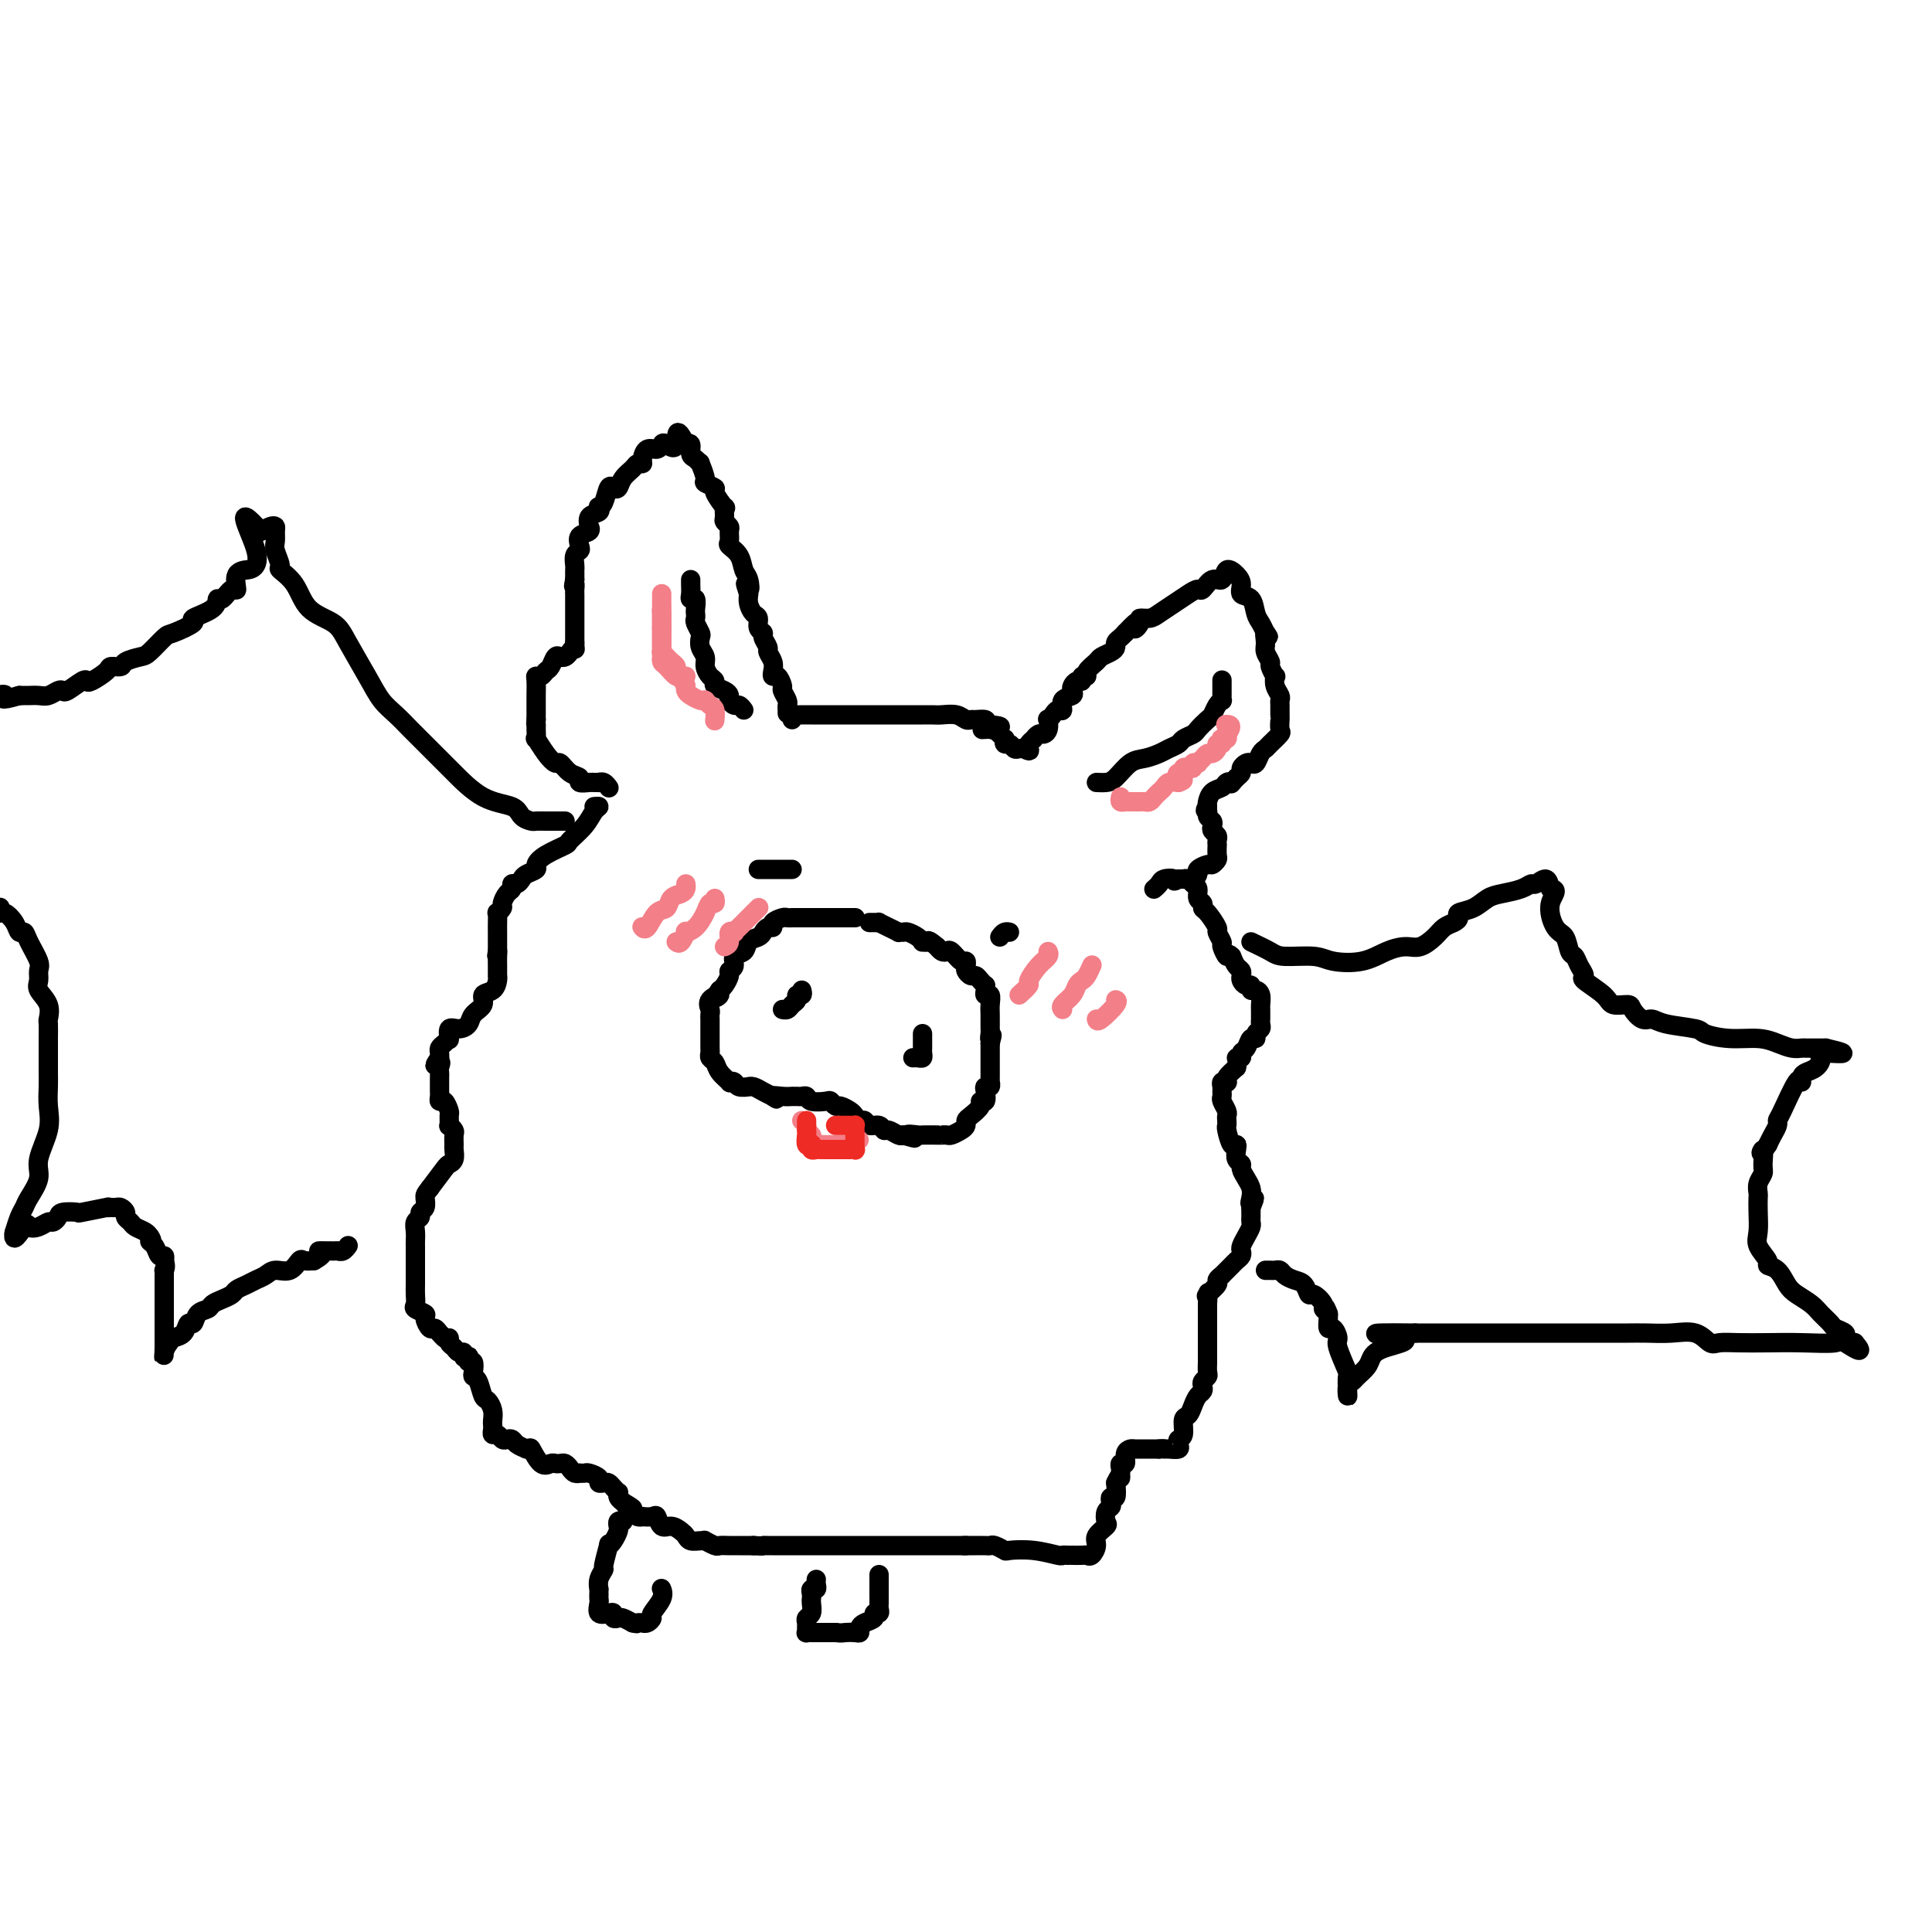 <svg viewBox='0 0 400 400' version='1.1' xmlns='http://www.w3.org/2000/svg' xmlns:xlink='http://www.w3.org/1999/xlink'><g fill='none' stroke='#000000' stroke-width='4' stroke-linecap='round' stroke-linejoin='round'><path d='M163,147c-0.002,0.510 -0.005,1.019 0,1c0.005,-0.019 0.016,-0.567 0,-1c-0.016,-0.433 -0.060,-0.751 0,-1c0.060,-0.249 0.223,-0.430 0,-1c-0.223,-0.570 -0.830,-1.528 -1,-2c-0.170,-0.472 0.099,-0.458 0,-1c-0.099,-0.542 -0.567,-1.641 -1,-2c-0.433,-0.359 -0.833,0.021 -1,0c-0.167,-0.021 -0.101,-0.443 0,-1c0.101,-0.557 0.238,-1.249 0,-2c-0.238,-0.751 -0.852,-1.562 -1,-2c-0.148,-0.438 0.171,-0.502 0,-1c-0.171,-0.498 -0.833,-1.428 -1,-2c-0.167,-0.572 0.162,-0.786 0,-1c-0.162,-0.214 -0.814,-0.427 -1,-1c-0.186,-0.573 0.094,-1.504 0,-2c-0.094,-0.496 -0.564,-0.557 -1,-1c-0.436,-0.443 -0.839,-1.270 -1,-2c-0.161,-0.730 -0.081,-1.365 0,-2'/><path d='M155,123c-1.252,-3.840 -0.381,-1.438 0,-1c0.381,0.438 0.274,-1.086 0,-2c-0.274,-0.914 -0.715,-1.218 -1,-2c-0.285,-0.782 -0.415,-2.041 -1,-3c-0.585,-0.959 -1.625,-1.619 -2,-2c-0.375,-0.381 -0.086,-0.482 0,-1c0.086,-0.518 -0.030,-1.454 0,-2c0.030,-0.546 0.206,-0.704 0,-1c-0.206,-0.296 -0.795,-0.731 -1,-1c-0.205,-0.269 -0.025,-0.372 0,-1c0.025,-0.628 -0.106,-1.779 0,-2c0.106,-0.221 0.450,0.490 0,0c-0.450,-0.490 -1.694,-2.181 -2,-3c-0.306,-0.819 0.325,-0.765 0,-1c-0.325,-0.235 -1.606,-0.760 -2,-1c-0.394,-0.240 0.101,-0.196 0,-1c-0.101,-0.804 -0.797,-2.458 -1,-3c-0.203,-0.542 0.085,0.026 0,0c-0.085,-0.026 -0.545,-0.648 -1,-1c-0.455,-0.352 -0.905,-0.435 -1,-1c-0.095,-0.565 0.167,-1.614 0,-2c-0.167,-0.386 -0.762,-0.110 -1,0c-0.238,0.110 -0.119,0.055 0,0'/><path d='M142,92c-2.357,-4.801 -1.748,-1.302 -2,0c-0.252,1.302 -1.364,0.408 -2,0c-0.636,-0.408 -0.797,-0.330 -1,0c-0.203,0.330 -0.450,0.911 -1,1c-0.550,0.089 -1.403,-0.314 -2,0c-0.597,0.314 -0.937,1.343 -1,2c-0.063,0.657 0.152,0.940 0,1c-0.152,0.060 -0.671,-0.102 -1,0c-0.329,0.102 -0.470,0.470 -1,1c-0.530,0.530 -1.451,1.224 -2,2c-0.549,0.776 -0.725,1.634 -1,2c-0.275,0.366 -0.649,0.241 -1,0c-0.351,-0.241 -0.681,-0.597 -1,0c-0.319,0.597 -0.629,2.148 -1,3c-0.371,0.852 -0.803,1.007 -1,1c-0.197,-0.007 -0.158,-0.174 0,0c0.158,0.174 0.437,0.691 0,1c-0.437,0.309 -1.589,0.410 -2,1c-0.411,0.590 -0.082,1.667 0,2c0.082,0.333 -0.082,-0.079 0,0c0.082,0.079 0.411,0.650 0,1c-0.411,0.350 -1.560,0.479 -2,1c-0.440,0.521 -0.170,1.435 0,2c0.170,0.565 0.242,0.781 0,1c-0.242,0.219 -0.797,0.440 -1,1c-0.203,0.560 -0.054,1.459 0,2c0.054,0.541 0.015,0.722 0,1c-0.015,0.278 -0.004,0.651 0,1c0.004,0.349 0.002,0.675 0,1'/><path d='M119,120c-0.464,2.191 -0.124,1.168 0,1c0.124,-0.168 0.033,0.518 0,1c-0.033,0.482 -0.009,0.758 0,1c0.009,0.242 0.002,0.449 0,1c-0.002,0.551 -0.001,1.444 0,2c0.001,0.556 0.000,0.774 0,1c-0.000,0.226 -0.000,0.458 0,1c0.000,0.542 0.000,1.393 0,2c-0.000,0.607 -0.000,0.971 0,1c0.000,0.029 0.000,-0.277 0,0c-0.000,0.277 -0.000,1.139 0,2'/><path d='M119,133c0.048,2.193 0.168,1.174 0,1c-0.168,-0.174 -0.622,0.496 -1,1c-0.378,0.504 -0.679,0.842 -1,1c-0.321,0.158 -0.663,0.137 -1,0c-0.337,-0.137 -0.668,-0.391 -1,0c-0.332,0.391 -0.663,1.426 -1,2c-0.337,0.574 -0.679,0.686 -1,1c-0.321,0.314 -0.622,0.830 -1,1c-0.378,0.170 -0.833,-0.005 -1,0c-0.167,0.005 -0.045,0.190 0,1c0.045,0.810 0.012,2.245 0,3c-0.012,0.755 -0.003,0.831 0,1c0.003,0.169 0.001,0.430 0,1c-0.001,0.570 -0.000,1.449 0,2c0.000,0.551 0.000,0.776 0,1'/><path d='M111,149c-0.153,1.593 -0.035,1.077 0,1c0.035,-0.077 -0.012,0.285 0,1c0.012,0.715 0.082,1.783 0,2c-0.082,0.217 -0.318,-0.418 0,0c0.318,0.418 1.189,1.891 2,3c0.811,1.109 1.560,1.856 2,2c0.440,0.144 0.570,-0.315 1,0c0.430,0.315 1.162,1.405 2,2c0.838,0.595 1.784,0.695 2,1c0.216,0.305 -0.297,0.814 0,1c0.297,0.186 1.403,0.049 2,0c0.597,-0.049 0.686,-0.009 1,0c0.314,0.009 0.855,-0.011 1,0c0.145,0.011 -0.105,0.055 0,0c0.105,-0.055 0.567,-0.207 1,0c0.433,0.207 0.838,0.773 1,1c0.162,0.227 0.081,0.113 0,0'/><path d='M164,149c0.053,-0.423 0.106,-0.845 0,-1c-0.106,-0.155 -0.373,-0.041 0,0c0.373,0.041 1.384,0.011 2,0c0.616,-0.011 0.836,-0.003 2,0c1.164,0.003 3.271,0.001 5,0c1.729,-0.001 3.079,-0.000 4,0c0.921,0.000 1.412,0.000 3,0c1.588,-0.000 4.274,-0.000 6,0c1.726,0.000 2.492,0.000 3,0c0.508,-0.000 0.759,-0.001 1,0c0.241,0.001 0.474,0.004 1,0c0.526,-0.004 1.346,-0.015 2,0c0.654,0.015 1.144,0.057 2,0c0.856,-0.057 2.079,-0.212 3,0c0.921,0.212 1.540,0.792 2,1c0.460,0.208 0.763,0.046 1,0c0.237,-0.046 0.410,0.026 1,0c0.590,-0.026 1.597,-0.150 2,0c0.403,0.150 0.201,0.575 0,1'/><path d='M204,150c6.156,0.393 1.544,0.875 0,1c-1.544,0.125 -0.022,-0.106 1,0c1.022,0.106 1.545,0.549 2,1c0.455,0.451 0.843,0.909 1,1c0.157,0.091 0.084,-0.186 0,0c-0.084,0.186 -0.177,0.834 0,1c0.177,0.166 0.625,-0.151 1,0c0.375,0.151 0.678,0.772 1,1c0.322,0.228 0.663,0.065 1,0c0.337,-0.065 0.668,-0.033 1,0'/><path d='M212,155c1.481,0.817 1.185,0.359 1,0c-0.185,-0.359 -0.257,-0.617 0,-1c0.257,-0.383 0.843,-0.889 1,-1c0.157,-0.111 -0.115,0.173 0,0c0.115,-0.173 0.619,-0.802 1,-1c0.381,-0.198 0.641,0.035 1,0c0.359,-0.035 0.817,-0.339 1,-1c0.183,-0.661 0.092,-1.678 0,-2c-0.092,-0.322 -0.184,0.050 0,0c0.184,-0.050 0.645,-0.524 1,-1c0.355,-0.476 0.603,-0.954 1,-1c0.397,-0.046 0.943,0.339 1,0c0.057,-0.339 -0.374,-1.401 0,-2c0.374,-0.599 1.554,-0.734 2,-1c0.446,-0.266 0.157,-0.664 0,-1c-0.157,-0.336 -0.181,-0.611 0,-1c0.181,-0.389 0.569,-0.891 1,-1c0.431,-0.109 0.907,0.174 1,0c0.093,-0.174 -0.197,-0.806 0,-1c0.197,-0.194 0.882,0.050 1,0c0.118,-0.050 -0.332,-0.395 0,-1c0.332,-0.605 1.447,-1.472 2,-2c0.553,-0.528 0.543,-0.719 1,-1c0.457,-0.281 1.379,-0.653 2,-1c0.621,-0.347 0.940,-0.670 1,-1c0.060,-0.330 -0.138,-0.666 0,-1c0.138,-0.334 0.611,-0.667 1,-1c0.389,-0.333 0.695,-0.667 1,-1'/><path d='M233,131c3.634,-3.896 2.219,-1.634 2,-1c-0.219,0.634 0.759,-0.358 1,-1c0.241,-0.642 -0.255,-0.935 0,-1c0.255,-0.065 1.263,0.097 2,0c0.737,-0.097 1.205,-0.455 2,-1c0.795,-0.545 1.917,-1.279 3,-2c1.083,-0.721 2.125,-1.431 3,-2c0.875,-0.569 1.581,-0.998 2,-1c0.419,-0.002 0.549,0.422 1,0c0.451,-0.422 1.221,-1.691 2,-2c0.779,-0.309 1.566,0.341 2,0c0.434,-0.341 0.515,-1.674 1,-2c0.485,-0.326 1.373,0.353 2,1c0.627,0.647 0.994,1.261 1,2c0.006,0.739 -0.349,1.601 0,2c0.349,0.399 1.403,0.334 2,1c0.597,0.666 0.738,2.064 1,3c0.262,0.936 0.646,1.410 1,2c0.354,0.590 0.677,1.295 1,2'/><path d='M262,131c1.233,1.914 0.315,0.199 0,0c-0.315,-0.199 -0.028,1.117 0,2c0.028,0.883 -0.202,1.331 0,2c0.202,0.669 0.838,1.558 1,2c0.162,0.442 -0.149,0.437 0,1c0.149,0.563 0.758,1.695 1,2c0.242,0.305 0.117,-0.218 0,0c-0.117,0.218 -0.228,1.175 0,2c0.228,0.825 0.793,1.518 1,2c0.207,0.482 0.056,0.754 0,1c-0.056,0.246 -0.015,0.465 0,1c0.015,0.535 0.006,1.385 0,2c-0.006,0.615 -0.008,0.995 0,1c0.008,0.005 0.027,-0.363 0,0c-0.027,0.363 -0.101,1.458 0,2c0.101,0.542 0.378,0.531 0,1c-0.378,0.469 -1.411,1.418 -2,2c-0.589,0.582 -0.735,0.796 -1,1c-0.265,0.204 -0.649,0.397 -1,1c-0.351,0.603 -0.668,1.614 -1,2c-0.332,0.386 -0.680,0.145 -1,0c-0.320,-0.145 -0.611,-0.193 -1,0c-0.389,0.193 -0.874,0.629 -1,1c-0.126,0.371 0.107,0.677 0,1c-0.107,0.323 -0.553,0.661 -1,1'/><path d='M256,161c-1.567,1.787 -0.984,1.256 -1,1c-0.016,-0.256 -0.631,-0.237 -1,0c-0.369,0.237 -0.491,0.692 -1,1c-0.509,0.308 -1.406,0.467 -2,1c-0.594,0.533 -0.884,1.438 -1,2c-0.116,0.562 -0.058,0.781 0,1'/><path d='M250,167c-0.912,1.107 -0.193,0.874 0,1c0.193,0.126 -0.141,0.611 0,1c0.141,0.389 0.756,0.681 1,1c0.244,0.319 0.118,0.664 0,1c-0.118,0.336 -0.228,0.663 0,1c0.228,0.337 0.793,0.686 1,1c0.207,0.314 0.056,0.595 0,1c-0.056,0.405 -0.018,0.936 0,1c0.018,0.064 0.017,-0.337 0,0c-0.017,0.337 -0.051,1.414 0,2c0.051,0.586 0.186,0.682 0,1c-0.186,0.318 -0.694,0.860 -1,1c-0.306,0.140 -0.411,-0.120 -1,0c-0.589,0.120 -1.663,0.621 -2,1c-0.337,0.379 0.064,0.638 0,1c-0.064,0.362 -0.592,0.829 -1,1c-0.408,0.171 -0.697,0.046 -1,0c-0.303,-0.046 -0.620,-0.012 -1,0c-0.380,0.012 -0.823,0.004 -1,0c-0.177,-0.004 -0.089,-0.002 0,0'/><path d='M244,182c-1.355,0.785 -0.741,0.249 -1,0c-0.259,-0.249 -1.389,-0.211 -2,0c-0.611,0.211 -0.703,0.595 -1,1c-0.297,0.405 -0.799,0.830 -1,1c-0.201,0.170 -0.100,0.085 0,0'/><path d='M123,167c0.499,-0.045 0.999,-0.091 1,0c0.001,0.091 -0.496,0.317 -1,1c-0.504,0.683 -1.015,1.822 -2,3c-0.985,1.178 -2.444,2.396 -3,3c-0.556,0.604 -0.208,0.596 -1,1c-0.792,0.404 -2.723,1.221 -4,2c-1.277,0.779 -1.900,1.519 -2,2c-0.100,0.481 0.323,0.702 0,1c-0.323,0.298 -1.392,0.671 -2,1c-0.608,0.329 -0.754,0.612 -1,1c-0.246,0.388 -0.592,0.881 -1,1c-0.408,0.119 -0.879,-0.137 -1,0c-0.121,0.137 0.107,0.668 0,1c-0.107,0.332 -0.551,0.466 -1,1c-0.449,0.534 -0.905,1.469 -1,2c-0.095,0.531 0.171,0.658 0,1c-0.171,0.342 -0.778,0.900 -1,1c-0.222,0.100 -0.060,-0.257 0,0c0.060,0.257 0.016,1.130 0,2c-0.016,0.870 -0.004,1.739 0,2c0.004,0.261 0.001,-0.085 0,0c-0.001,0.085 -0.000,0.600 0,1c0.000,0.400 0.000,0.685 0,1c-0.000,0.315 -0.000,0.662 0,1c0.000,0.338 0.000,0.669 0,1'/><path d='M103,197c-0.309,1.819 -0.083,0.368 0,0c0.083,-0.368 0.023,0.348 0,1c-0.023,0.652 -0.008,1.239 0,2c0.008,0.761 0.008,1.694 0,2c-0.008,0.306 -0.025,-0.017 0,0c0.025,0.017 0.091,0.375 0,1c-0.091,0.625 -0.338,1.519 -1,2c-0.662,0.481 -1.738,0.550 -2,1c-0.262,0.450 0.290,1.281 0,2c-0.290,0.719 -1.423,1.324 -2,2c-0.577,0.676 -0.600,1.421 -1,2c-0.400,0.579 -1.178,0.992 -2,1c-0.822,0.008 -1.687,-0.387 -2,0c-0.313,0.387 -0.074,1.557 0,2c0.074,0.443 -0.019,0.160 0,0c0.019,-0.160 0.149,-0.198 0,0c-0.149,0.198 -0.576,0.630 -1,1c-0.424,0.370 -0.845,0.676 -1,1c-0.155,0.324 -0.044,0.664 0,1c0.044,0.336 0.022,0.668 0,1'/><path d='M91,219c-1.856,2.654 -0.497,1.288 0,1c0.497,-0.288 0.133,0.500 0,1c-0.133,0.500 -0.036,0.711 0,1c0.036,0.289 0.010,0.654 0,1c-0.010,0.346 -0.003,0.671 0,1c0.003,0.329 0.004,0.661 0,1c-0.004,0.339 -0.011,0.687 0,1c0.011,0.313 0.041,0.593 0,1c-0.041,0.407 -0.154,0.940 0,1c0.154,0.060 0.576,-0.353 1,0c0.424,0.353 0.849,1.471 1,2c0.151,0.529 0.026,0.469 0,1c-0.026,0.531 0.046,1.652 0,2c-0.046,0.348 -0.209,-0.076 0,0c0.209,0.076 0.789,0.654 1,1c0.211,0.346 0.053,0.460 0,1c-0.053,0.540 -0.002,1.504 0,2c0.002,0.496 -0.047,0.522 0,1c0.047,0.478 0.188,1.406 0,2c-0.188,0.594 -0.704,0.852 -1,1c-0.296,0.148 -0.370,0.185 -1,1c-0.630,0.815 -1.815,2.407 -3,4'/><path d='M89,246c-1.017,1.272 -1.061,1.453 -1,2c0.061,0.547 0.227,1.459 0,2c-0.227,0.541 -0.845,0.712 -1,1c-0.155,0.288 0.155,0.693 0,1c-0.155,0.307 -0.774,0.516 -1,1c-0.226,0.484 -0.061,1.242 0,2c0.061,0.758 0.016,1.516 0,2c-0.016,0.484 -0.004,0.693 0,1c0.004,0.307 0.001,0.711 0,1c-0.001,0.289 -0.000,0.462 0,1c0.000,0.538 -0.000,1.442 0,2c0.000,0.558 0.001,0.769 0,1c-0.001,0.231 -0.002,0.481 0,1c0.002,0.519 0.008,1.305 0,2c-0.008,0.695 -0.031,1.298 0,2c0.031,0.702 0.116,1.502 0,2c-0.116,0.498 -0.435,0.693 0,1c0.435,0.307 1.622,0.726 2,1c0.378,0.274 -0.053,0.402 0,1c0.053,0.598 0.592,1.665 1,2c0.408,0.335 0.687,-0.064 1,0c0.313,0.064 0.661,0.590 1,1c0.339,0.410 0.670,0.705 1,1'/><path d='M92,277c1.168,1.034 1.087,0.118 1,0c-0.087,-0.118 -0.182,0.560 0,1c0.182,0.440 0.641,0.640 1,1c0.359,0.360 0.618,0.880 1,1c0.382,0.120 0.886,-0.160 1,0c0.114,0.160 -0.162,0.759 0,1c0.162,0.241 0.762,0.124 1,0c0.238,-0.124 0.116,-0.254 0,0c-0.116,0.254 -0.224,0.892 0,1c0.224,0.108 0.781,-0.314 1,0c0.219,0.314 0.100,1.365 0,2c-0.100,0.635 -0.181,0.855 0,1c0.181,0.145 0.623,0.213 1,1c0.377,0.787 0.689,2.291 1,3c0.311,0.709 0.619,0.624 1,1c0.381,0.376 0.833,1.215 1,2c0.167,0.785 0.048,1.516 0,2c-0.048,0.484 -0.024,0.722 0,1c0.024,0.278 0.048,0.597 0,1c-0.048,0.403 -0.167,0.892 0,1c0.167,0.108 0.621,-0.164 1,0c0.379,0.164 0.682,0.765 1,1c0.318,0.235 0.652,0.104 1,0c0.348,-0.104 0.709,-0.182 1,0c0.291,0.182 0.512,0.623 1,1c0.488,0.377 1.244,0.688 2,1'/><path d='M109,300c0.908,0.127 0.677,-0.554 1,0c0.323,0.554 1.200,2.344 2,3c0.800,0.656 1.524,0.179 2,0c0.476,-0.179 0.705,-0.058 1,0c0.295,0.058 0.658,0.054 1,0c0.342,-0.054 0.665,-0.158 1,0c0.335,0.158 0.681,0.578 1,1c0.319,0.422 0.609,0.844 1,1c0.391,0.156 0.883,0.045 1,0c0.117,-0.045 -0.141,-0.022 0,0c0.141,0.022 0.682,0.045 1,0c0.318,-0.045 0.414,-0.156 1,0c0.586,0.156 1.662,0.580 2,1c0.338,0.420 -0.063,0.834 0,1c0.063,0.166 0.592,0.082 1,0c0.408,-0.082 0.697,-0.163 1,0c0.303,0.163 0.620,0.568 1,1c0.380,0.432 0.824,0.889 1,1c0.176,0.111 0.086,-0.124 0,0c-0.086,0.124 -0.167,0.607 0,1c0.167,0.393 0.584,0.697 1,1'/><path d='M129,311c3.334,1.940 1.668,1.290 1,1c-0.668,-0.290 -0.338,-0.222 0,0c0.338,0.222 0.686,0.596 1,1c0.314,0.404 0.595,0.838 1,1c0.405,0.162 0.934,0.051 1,0c0.066,-0.051 -0.330,-0.043 0,0c0.330,0.043 1.388,0.120 2,0c0.612,-0.120 0.780,-0.436 1,0c0.220,0.436 0.492,1.623 1,2c0.508,0.377 1.253,-0.057 2,0c0.747,0.057 1.497,0.604 2,1c0.503,0.396 0.760,0.641 1,1c0.240,0.359 0.464,0.832 1,1c0.536,0.168 1.386,0.031 2,0c0.614,-0.031 0.993,0.044 1,0c0.007,-0.044 -0.359,-0.208 0,0c0.359,0.208 1.444,0.788 2,1c0.556,0.212 0.583,0.057 1,0c0.417,-0.057 1.225,-0.015 2,0c0.775,0.015 1.517,0.004 2,0c0.483,-0.004 0.707,-0.001 1,0c0.293,0.001 0.655,0.000 1,0c0.345,-0.000 0.672,-0.000 1,0'/><path d='M156,320c2.417,0.155 1.961,0.041 2,0c0.039,-0.041 0.574,-0.011 1,0c0.426,0.011 0.743,0.003 1,0c0.257,-0.003 0.454,-0.001 1,0c0.546,0.001 1.441,0.000 2,0c0.559,-0.000 0.782,-0.000 1,0c0.218,0.000 0.429,0.000 1,0c0.571,-0.000 1.500,-0.000 2,0c0.500,0.000 0.570,0.000 1,0c0.430,-0.000 1.218,-0.000 2,0c0.782,0.000 1.557,0.000 2,0c0.443,-0.000 0.552,-0.000 1,0c0.448,0.000 1.234,0.000 2,0c0.766,-0.000 1.514,-0.000 2,0c0.486,0.000 0.712,0.000 1,0c0.288,-0.000 0.639,-0.000 1,0c0.361,0.000 0.731,0.000 1,0c0.269,-0.000 0.438,-0.000 1,0c0.562,0.000 1.516,0.000 2,0c0.484,-0.000 0.498,-0.000 1,0c0.502,0.000 1.493,0.000 2,0c0.507,-0.000 0.530,-0.000 1,0c0.470,0.000 1.388,0.000 2,0c0.612,0.000 0.916,-0.000 2,0c1.084,0.000 2.946,0.000 4,0c1.054,0.000 1.301,-0.000 2,0c0.699,0.000 1.849,0.000 3,0'/><path d='M200,320c6.714,-0.000 1.500,-0.001 0,0c-1.500,0.001 0.716,0.004 2,0c1.284,-0.004 1.636,-0.015 2,0c0.364,0.015 0.738,0.056 1,0c0.262,-0.056 0.410,-0.207 1,0c0.590,0.207 1.621,0.774 2,1c0.379,0.226 0.104,0.113 1,0c0.896,-0.113 2.962,-0.226 5,0c2.038,0.226 4.047,0.793 5,1c0.953,0.207 0.851,0.056 1,0c0.149,-0.056 0.551,-0.015 1,0c0.449,0.015 0.946,0.006 1,0c0.054,-0.006 -0.335,-0.008 0,0c0.335,0.008 1.394,0.025 2,0c0.606,-0.025 0.758,-0.091 1,0c0.242,0.091 0.573,0.338 1,0c0.427,-0.338 0.951,-1.260 1,-2c0.049,-0.740 -0.375,-1.298 0,-2c0.375,-0.702 1.551,-1.550 2,-2c0.449,-0.450 0.172,-0.503 0,-1c-0.172,-0.497 -0.239,-1.437 0,-2c0.239,-0.563 0.782,-0.747 1,-1c0.218,-0.253 0.110,-0.573 0,-1c-0.110,-0.427 -0.222,-0.961 0,-1c0.222,-0.039 0.778,0.417 1,0c0.222,-0.417 0.111,-1.709 0,-3'/><path d='M231,307c1.156,-2.498 1.046,-1.242 1,-1c-0.046,0.242 -0.027,-0.530 0,-1c0.027,-0.470 0.063,-0.637 0,-1c-0.063,-0.363 -0.225,-0.920 0,-1c0.225,-0.080 0.837,0.318 1,0c0.163,-0.318 -0.121,-1.353 0,-2c0.121,-0.647 0.649,-0.905 1,-1c0.351,-0.095 0.525,-0.025 1,0c0.475,0.025 1.251,0.007 2,0c0.749,-0.007 1.471,-0.002 2,0c0.529,0.002 0.865,0.001 1,0c0.135,-0.001 0.067,-0.000 0,0'/><path d='M240,300c1.281,-0.151 0.983,-0.030 1,0c0.017,0.030 0.348,-0.031 1,0c0.652,0.031 1.624,0.155 2,0c0.376,-0.155 0.156,-0.590 0,-1c-0.156,-0.410 -0.249,-0.795 0,-1c0.249,-0.205 0.840,-0.230 1,-1c0.160,-0.770 -0.111,-2.286 0,-3c0.111,-0.714 0.604,-0.625 1,-1c0.396,-0.375 0.693,-1.214 1,-2c0.307,-0.786 0.622,-1.520 1,-2c0.378,-0.480 0.819,-0.705 1,-1c0.181,-0.295 0.101,-0.660 0,-1c-0.101,-0.340 -0.223,-0.655 0,-1c0.223,-0.345 0.792,-0.720 1,-1c0.208,-0.280 0.056,-0.463 0,-1c-0.056,-0.537 -0.015,-1.426 0,-2c0.015,-0.574 0.004,-0.834 0,-1c-0.004,-0.166 -0.001,-0.238 0,-1c0.001,-0.762 0.000,-2.214 0,-3c-0.000,-0.786 -0.000,-0.907 0,-1c0.000,-0.093 0.000,-0.157 0,-1c-0.000,-0.843 -0.000,-2.463 0,-3c0.000,-0.537 0.000,0.009 0,0c-0.000,-0.009 -0.000,-0.574 0,-1c0.000,-0.426 0.000,-0.713 0,-1'/><path d='M250,270c0.188,-3.267 0.160,-2.435 0,-2c-0.160,0.435 -0.450,0.471 0,0c0.450,-0.471 1.641,-1.451 2,-2c0.359,-0.549 -0.115,-0.668 0,-1c0.115,-0.332 0.818,-0.876 1,-1c0.182,-0.124 -0.159,0.174 0,0c0.159,-0.174 0.817,-0.820 1,-1c0.183,-0.180 -0.108,0.106 0,0c0.108,-0.106 0.617,-0.605 1,-1c0.383,-0.395 0.641,-0.686 1,-1c0.359,-0.314 0.818,-0.651 1,-1c0.182,-0.349 0.087,-0.709 0,-1c-0.087,-0.291 -0.167,-0.512 0,-1c0.167,-0.488 0.581,-1.244 1,-2c0.419,-0.756 0.844,-1.513 1,-2c0.156,-0.487 0.042,-0.705 0,-1c-0.042,-0.295 -0.011,-0.667 0,-1c0.011,-0.333 0.003,-0.628 0,-1c-0.003,-0.372 -0.001,-0.821 0,-1c0.001,-0.179 0.000,-0.090 0,0'/><path d='M259,250c1.395,-3.286 0.384,-1.500 0,-1c-0.384,0.500 -0.140,-0.286 0,-1c0.140,-0.714 0.177,-1.356 0,-2c-0.177,-0.644 -0.570,-1.289 -1,-2c-0.430,-0.711 -0.899,-1.487 -1,-2c-0.101,-0.513 0.166,-0.761 0,-1c-0.166,-0.239 -0.766,-0.467 -1,-1c-0.234,-0.533 -0.101,-1.372 0,-2c0.101,-0.628 0.171,-1.047 0,-1c-0.171,0.047 -0.582,0.559 -1,0c-0.418,-0.559 -0.843,-2.190 -1,-3c-0.157,-0.810 -0.046,-0.798 0,-1c0.046,-0.202 0.026,-0.617 0,-1c-0.026,-0.383 -0.060,-0.732 0,-1c0.060,-0.268 0.212,-0.453 0,-1c-0.212,-0.547 -0.790,-1.457 -1,-2c-0.210,-0.543 -0.053,-0.720 0,-1c0.053,-0.280 0.000,-0.663 0,-1c-0.000,-0.337 0.051,-0.628 0,-1c-0.051,-0.372 -0.204,-0.823 0,-1c0.204,-0.177 0.766,-0.078 1,0c0.234,0.078 0.140,0.136 0,0c-0.140,-0.136 -0.326,-0.468 0,-1c0.326,-0.532 1.163,-1.266 2,-2'/><path d='M256,221c0.400,-1.550 -0.100,-1.926 0,-2c0.100,-0.074 0.801,0.153 1,0c0.199,-0.153 -0.105,-0.685 0,-1c0.105,-0.315 0.620,-0.413 1,-1c0.380,-0.587 0.624,-1.663 1,-2c0.376,-0.337 0.885,0.064 1,0c0.115,-0.064 -0.165,-0.595 0,-1c0.165,-0.405 0.776,-0.686 1,-1c0.224,-0.314 0.060,-0.660 0,-1c-0.060,-0.340 -0.015,-0.672 0,-1c0.015,-0.328 0.001,-0.652 0,-1c-0.001,-0.348 0.010,-0.719 0,-1c-0.010,-0.281 -0.040,-0.472 0,-1c0.040,-0.528 0.152,-1.395 0,-2c-0.152,-0.605 -0.566,-0.950 -1,-1c-0.434,-0.050 -0.887,0.194 -1,0c-0.113,-0.194 0.114,-0.826 0,-1c-0.114,-0.174 -0.569,0.109 -1,0c-0.431,-0.109 -0.836,-0.609 -1,-1c-0.164,-0.391 -0.085,-0.672 0,-1c0.085,-0.328 0.177,-0.704 0,-1c-0.177,-0.296 -0.622,-0.513 -1,-1c-0.378,-0.487 -0.689,-1.243 -1,-2'/><path d='M255,198c-1.089,-1.124 -0.812,0.066 -1,0c-0.188,-0.066 -0.841,-1.387 -1,-2c-0.159,-0.613 0.178,-0.517 0,-1c-0.178,-0.483 -0.870,-1.544 -1,-2c-0.130,-0.456 0.301,-0.306 0,-1c-0.301,-0.694 -1.334,-2.231 -2,-3c-0.666,-0.769 -0.966,-0.769 -1,-1c-0.034,-0.231 0.198,-0.693 0,-1c-0.198,-0.307 -0.827,-0.461 -1,-1c-0.173,-0.539 0.111,-1.465 0,-2c-0.111,-0.535 -0.617,-0.679 -1,-1c-0.383,-0.321 -0.641,-0.817 -1,-1c-0.359,-0.183 -0.817,-0.052 -1,0c-0.183,0.052 -0.092,0.026 0,0'/><path d='M177,190c0.062,-0.000 0.124,-0.000 0,0c-0.124,0.000 -0.433,0.000 -1,0c-0.567,-0.000 -1.393,-0.000 -2,0c-0.607,0.000 -0.994,0.000 -1,0c-0.006,-0.000 0.368,-0.000 0,0c-0.368,0.000 -1.479,0.000 -2,0c-0.521,-0.000 -0.454,-0.000 -1,0c-0.546,0.000 -1.705,0.000 -2,0c-0.295,-0.000 0.276,-0.000 0,0c-0.276,0.000 -1.398,0.000 -2,0c-0.602,-0.000 -0.685,-0.001 -1,0c-0.315,0.001 -0.863,0.003 -1,0c-0.137,-0.003 0.136,-0.011 0,0c-0.136,0.011 -0.680,0.041 -1,0c-0.320,-0.041 -0.415,-0.152 -1,0c-0.585,0.152 -1.661,0.566 -2,1c-0.339,0.434 0.060,0.889 0,1c-0.060,0.111 -0.578,-0.121 -1,0c-0.422,0.121 -0.748,0.595 -1,1c-0.252,0.405 -0.431,0.742 -1,1c-0.569,0.258 -1.530,0.436 -2,1c-0.470,0.564 -0.451,1.512 -1,2c-0.549,0.488 -1.667,0.516 -2,1c-0.333,0.484 0.118,1.425 0,2c-0.118,0.575 -0.805,0.783 -1,1c-0.195,0.217 0.101,0.443 0,1c-0.101,0.557 -0.600,1.445 -1,2c-0.400,0.555 -0.700,0.778 -1,1'/><path d='M149,205c-1.890,2.516 -0.114,1.305 0,1c0.114,-0.305 -1.434,0.296 -2,1c-0.566,0.704 -0.152,1.511 0,2c0.152,0.489 0.041,0.660 0,1c-0.041,0.340 -0.011,0.850 0,1c0.011,0.150 0.003,-0.058 0,0c-0.003,0.058 -0.001,0.383 0,1c0.001,0.617 -0.001,1.528 0,2c0.001,0.472 0.004,0.507 0,1c-0.004,0.493 -0.013,1.444 0,2c0.013,0.556 0.050,0.717 0,1c-0.050,0.283 -0.186,0.689 0,1c0.186,0.311 0.694,0.527 1,1c0.306,0.473 0.409,1.202 1,2c0.591,0.798 1.669,1.664 2,2c0.331,0.336 -0.084,0.143 0,0c0.084,-0.143 0.666,-0.235 1,0c0.334,0.235 0.421,0.798 1,1c0.579,0.202 1.650,0.043 2,0c0.350,-0.043 -0.019,0.030 0,0c0.019,-0.030 0.428,-0.162 1,0c0.572,0.162 1.306,0.618 2,1c0.694,0.382 1.347,0.691 2,1'/><path d='M160,227c1.768,1.083 0.190,0.290 0,0c-0.190,-0.290 1.010,-0.077 2,0c0.990,0.077 1.771,0.020 2,0c0.229,-0.020 -0.095,-0.002 0,0c0.095,0.002 0.611,-0.013 1,0c0.389,0.013 0.653,0.055 1,0c0.347,-0.055 0.776,-0.207 1,0c0.224,0.207 0.244,0.773 1,1c0.756,0.227 2.248,0.117 3,0c0.752,-0.117 0.765,-0.239 1,0c0.235,0.239 0.693,0.839 1,1c0.307,0.161 0.464,-0.116 1,0c0.536,0.116 1.452,0.623 2,1c0.548,0.377 0.728,0.622 1,1c0.272,0.378 0.636,0.890 1,1c0.364,0.110 0.726,-0.182 1,0c0.274,0.182 0.458,0.837 1,1c0.542,0.163 1.441,-0.166 2,0c0.559,0.166 0.779,0.828 1,1c0.221,0.172 0.444,-0.146 1,0c0.556,0.146 1.445,0.756 2,1c0.555,0.244 0.778,0.122 1,0'/><path d='M187,235c4.286,1.238 1.503,0.332 1,0c-0.503,-0.332 1.276,-0.089 2,0c0.724,0.089 0.393,0.024 1,0c0.607,-0.024 2.150,-0.006 3,0c0.850,0.006 1.005,-0.002 1,0c-0.005,0.002 -0.169,0.012 0,0c0.169,-0.012 0.672,-0.045 1,0c0.328,0.045 0.482,0.168 1,0c0.518,-0.168 1.400,-0.626 2,-1c0.600,-0.374 0.916,-0.665 1,-1c0.084,-0.335 -0.065,-0.715 0,-1c0.065,-0.285 0.343,-0.475 1,-1c0.657,-0.525 1.692,-1.384 2,-2c0.308,-0.616 -0.110,-0.987 0,-1c0.110,-0.013 0.747,0.332 1,0c0.253,-0.332 0.120,-1.342 0,-2c-0.120,-0.658 -0.228,-0.964 0,-1c0.228,-0.036 0.793,0.199 1,0c0.207,-0.199 0.055,-0.831 0,-1c-0.055,-0.169 -0.015,0.124 0,0c0.015,-0.124 0.004,-0.667 0,-1c-0.004,-0.333 -0.001,-0.457 0,-1c0.001,-0.543 0.000,-1.506 0,-2c-0.000,-0.494 -0.000,-0.517 0,-1c0.000,-0.483 0.000,-1.424 0,-2c-0.000,-0.576 -0.000,-0.788 0,-1'/><path d='M205,216c0.774,-2.809 0.207,-1.331 0,-1c-0.207,0.331 -0.056,-0.485 0,-1c0.056,-0.515 0.015,-0.729 0,-1c-0.015,-0.271 -0.004,-0.600 0,-1c0.004,-0.400 0.002,-0.871 0,-1c-0.002,-0.129 -0.004,0.085 0,0c0.004,-0.085 0.015,-0.470 0,-1c-0.015,-0.530 -0.057,-1.204 0,-2c0.057,-0.796 0.212,-1.715 0,-2c-0.212,-0.285 -0.792,0.065 -1,0c-0.208,-0.065 -0.045,-0.543 0,-1c0.045,-0.457 -0.029,-0.892 0,-1c0.029,-0.108 0.162,0.112 0,0c-0.162,-0.112 -0.618,-0.554 -1,-1c-0.382,-0.446 -0.690,-0.894 -1,-1c-0.310,-0.106 -0.621,0.131 -1,0c-0.379,-0.131 -0.826,-0.631 -1,-1c-0.174,-0.369 -0.074,-0.607 0,-1c0.074,-0.393 0.122,-0.942 0,-1c-0.122,-0.058 -0.414,0.374 -1,0c-0.586,-0.374 -1.466,-1.554 -2,-2c-0.534,-0.446 -0.721,-0.159 -1,0c-0.279,0.159 -0.651,0.188 -1,0c-0.349,-0.188 -0.674,-0.594 -1,-1'/><path d='M194,196c-2.092,-1.770 -1.821,-1.196 -2,-1c-0.179,0.196 -0.807,0.014 -1,0c-0.193,-0.014 0.049,0.140 0,0c-0.049,-0.140 -0.390,-0.573 -1,-1c-0.610,-0.427 -1.489,-0.849 -2,-1c-0.511,-0.151 -0.652,-0.030 -1,0c-0.348,0.030 -0.901,-0.030 -1,0c-0.099,0.030 0.258,0.152 0,0c-0.258,-0.152 -1.131,-0.577 -2,-1c-0.869,-0.423 -1.736,-0.846 -2,-1c-0.264,-0.154 0.073,-0.041 0,0c-0.073,0.041 -0.558,0.011 -1,0c-0.442,-0.011 -0.841,-0.003 -1,0c-0.159,0.003 -0.080,0.002 0,0'/><path d='M191,214c0.000,0.334 0.001,0.668 0,1c-0.001,0.332 -0.003,0.663 0,1c0.003,0.337 0.011,0.679 0,1c-0.011,0.321 -0.042,0.622 0,1c0.042,0.378 0.155,0.833 0,1c-0.155,0.167 -0.580,0.045 -1,0c-0.420,-0.045 -0.834,-0.013 -1,0c-0.166,0.013 -0.083,0.006 0,0'/><path d='M166,205c0.120,0.447 0.240,0.894 0,1c-0.240,0.106 -0.838,-0.129 -1,0c-0.162,0.129 0.114,0.623 0,1c-0.114,0.377 -0.618,0.637 -1,1c-0.382,0.363 -0.641,0.828 -1,1c-0.359,0.172 -0.817,0.049 -1,0c-0.183,-0.049 -0.092,-0.025 0,0'/><path d='M207,194c0.311,-0.422 0.622,-0.844 1,-1c0.378,-0.156 0.822,-0.044 1,0c0.178,0.044 0.089,0.022 0,0'/><path d='M164,180c-0.228,0.000 -0.456,0.000 -1,0c-0.544,0.000 -1.402,0.000 -2,0c-0.598,0.000 -0.934,0.000 -1,0c-0.066,0.000 0.140,0.000 0,0c-0.140,0.000 -0.625,0.000 -1,0c-0.375,0.000 -0.639,0.000 -1,0c-0.361,0.000 -0.817,0.000 -1,0c-0.183,0.000 -0.091,0.000 0,0'/><path d='M227,162c0.691,0.029 1.382,0.057 2,0c0.618,-0.057 1.162,-0.200 2,-1c0.838,-0.800 1.969,-2.256 3,-3c1.031,-0.744 1.963,-0.777 3,-1c1.037,-0.223 2.180,-0.637 3,-1c0.820,-0.363 1.318,-0.673 2,-1c0.682,-0.327 1.548,-0.669 2,-1c0.452,-0.331 0.488,-0.651 1,-1c0.512,-0.349 1.499,-0.727 2,-1c0.501,-0.273 0.516,-0.441 1,-1c0.484,-0.559 1.436,-1.508 2,-2c0.564,-0.492 0.740,-0.527 1,-1c0.260,-0.473 0.606,-1.382 1,-2c0.394,-0.618 0.838,-0.943 1,-1c0.162,-0.057 0.043,0.156 0,0c-0.043,-0.156 -0.012,-0.681 0,-1c0.012,-0.319 0.003,-0.432 0,-1c-0.003,-0.568 -0.001,-1.591 0,-2c0.001,-0.409 0.000,-0.205 0,0'/><path d='M154,147c-0.341,-0.447 -0.681,-0.893 -1,-1c-0.319,-0.107 -0.615,0.126 -1,0c-0.385,-0.126 -0.859,-0.611 -1,-1c-0.141,-0.389 0.051,-0.681 0,-1c-0.051,-0.319 -0.343,-0.666 -1,-1c-0.657,-0.334 -1.678,-0.656 -2,-1c-0.322,-0.344 0.053,-0.711 0,-1c-0.053,-0.289 -0.536,-0.501 -1,-1c-0.464,-0.499 -0.908,-1.284 -1,-2c-0.092,-0.716 0.168,-1.361 0,-2c-0.168,-0.639 -0.763,-1.270 -1,-2c-0.237,-0.730 -0.116,-1.558 0,-2c0.116,-0.442 0.227,-0.498 0,-1c-0.227,-0.502 -0.792,-1.449 -1,-2c-0.208,-0.551 -0.060,-0.708 0,-1c0.060,-0.292 0.030,-0.721 0,-1c-0.030,-0.279 -0.061,-0.407 0,-1c0.061,-0.593 0.212,-1.651 0,-2c-0.212,-0.349 -0.789,0.011 -1,0c-0.211,-0.011 -0.057,-0.395 0,-1c0.057,-0.605 0.015,-1.432 0,-2c-0.015,-0.568 -0.004,-0.877 0,-1c0.004,-0.123 0.002,-0.062 0,0'/><path d='M259,195c1.511,0.725 3.022,1.450 4,2c0.978,0.550 1.422,0.926 3,1c1.578,0.074 4.288,-0.152 6,0c1.712,0.152 2.425,0.683 4,1c1.575,0.317 4.011,0.419 6,0c1.989,-0.419 3.530,-1.359 5,-2c1.470,-0.641 2.870,-0.984 4,-1c1.130,-0.016 1.992,0.294 3,0c1.008,-0.294 2.163,-1.192 3,-2c0.837,-0.808 1.358,-1.525 2,-2c0.642,-0.475 1.407,-0.708 2,-1c0.593,-0.292 1.014,-0.641 1,-1c-0.014,-0.359 -0.464,-0.726 0,-1c0.464,-0.274 1.840,-0.456 3,-1c1.160,-0.544 2.102,-1.451 3,-2c0.898,-0.549 1.750,-0.741 3,-1c1.250,-0.259 2.899,-0.586 4,-1c1.101,-0.414 1.656,-0.915 2,-1c0.344,-0.085 0.477,0.246 1,0c0.523,-0.246 1.435,-1.070 2,-1c0.565,0.070 0.782,1.035 1,2'/><path d='M321,184c1.980,0.087 0.428,1.304 0,3c-0.428,1.696 0.266,3.872 1,5c0.734,1.128 1.508,1.210 2,2c0.492,0.790 0.703,2.290 1,3c0.297,0.710 0.682,0.630 1,1c0.318,0.370 0.569,1.189 1,2c0.431,0.811 1.040,1.614 1,2c-0.040,0.386 -0.730,0.354 0,1c0.730,0.646 2.881,1.971 4,3c1.119,1.029 1.206,1.764 2,2c0.794,0.236 2.295,-0.025 3,0c0.705,0.025 0.613,0.335 1,1c0.387,0.665 1.253,1.683 2,2c0.747,0.317 1.377,-0.069 2,0c0.623,0.069 1.240,0.592 3,1c1.760,0.408 4.662,0.701 6,1c1.338,0.299 1.110,0.606 2,1c0.890,0.394 2.897,0.876 5,1c2.103,0.124 4.303,-0.110 6,0c1.697,0.110 2.892,0.565 4,1c1.108,0.435 2.129,0.848 3,1c0.871,0.152 1.592,0.041 2,0c0.408,-0.041 0.504,-0.011 1,0c0.496,0.011 1.391,0.003 2,0c0.609,-0.003 0.933,-0.001 1,0c0.067,0.001 -0.124,0.000 0,0c0.124,-0.000 0.562,-0.000 1,0'/><path d='M378,217c6.859,1.587 2.006,1.055 0,1c-2.006,-0.055 -1.164,0.369 -1,1c0.164,0.631 -0.349,1.470 -1,2c-0.651,0.530 -1.438,0.751 -2,1c-0.562,0.249 -0.897,0.525 -1,1c-0.103,0.475 0.026,1.149 0,1c-0.026,-0.149 -0.206,-1.120 -1,0c-0.794,1.120 -2.202,4.330 -3,6c-0.798,1.670 -0.987,1.798 -1,2c-0.013,0.202 0.150,0.477 0,1c-0.150,0.523 -0.614,1.292 -1,2c-0.386,0.708 -0.693,1.354 -1,2'/><path d='M366,237c-2.079,3.164 -1.275,1.076 -1,1c0.275,-0.076 0.021,1.862 0,3c-0.021,1.138 0.190,1.476 0,2c-0.190,0.524 -0.782,1.235 -1,2c-0.218,0.765 -0.060,1.583 0,2c0.060,0.417 0.024,0.434 0,1c-0.024,0.566 -0.036,1.682 0,3c0.036,1.318 0.121,2.838 0,4c-0.121,1.162 -0.447,1.967 0,3c0.447,1.033 1.666,2.293 2,3c0.334,0.707 -0.216,0.861 0,1c0.216,0.139 1.198,0.264 2,1c0.802,0.736 1.423,2.085 2,3c0.577,0.915 1.109,1.397 2,2c0.891,0.603 2.141,1.327 3,2c0.859,0.673 1.325,1.293 2,2c0.675,0.707 1.557,1.500 2,2c0.443,0.500 0.447,0.709 1,1c0.553,0.291 1.653,0.666 2,1c0.347,0.334 -0.060,0.628 0,1c0.060,0.372 0.589,0.820 1,1c0.411,0.180 0.706,0.090 1,0'/><path d='M384,278c2.673,3.094 -0.644,0.829 -2,0c-1.356,-0.829 -0.751,-0.223 -2,0c-1.249,0.223 -4.350,0.062 -7,0c-2.650,-0.062 -4.847,-0.024 -7,0c-2.153,0.024 -4.262,0.035 -6,0c-1.738,-0.035 -3.104,-0.114 -4,0c-0.896,0.114 -1.321,0.423 -2,0c-0.679,-0.423 -1.613,-1.577 -3,-2c-1.387,-0.423 -3.229,-0.113 -5,0c-1.771,0.113 -3.473,0.030 -5,0c-1.527,-0.030 -2.881,-0.008 -4,0c-1.119,0.008 -2.005,0.002 -3,0c-0.995,-0.002 -2.101,-0.001 -3,0c-0.899,0.001 -1.593,0.000 -2,0c-0.407,-0.000 -0.527,-0.000 -1,0c-0.473,0.000 -1.301,0.000 -2,0c-0.699,-0.000 -1.271,-0.000 -3,0c-1.729,0.000 -4.614,0.000 -6,0c-1.386,-0.000 -1.272,-0.000 -2,0c-0.728,0.000 -2.299,0.000 -4,0c-1.701,-0.000 -3.534,-0.000 -5,0c-1.466,0.000 -2.567,0.000 -4,0c-1.433,-0.000 -3.199,-0.000 -4,0c-0.801,0.000 -0.639,0.000 -1,0c-0.361,-0.000 -1.246,-0.000 -2,0c-0.754,0.000 -1.377,0.000 -2,0'/><path d='M293,276c-14.622,-0.178 -5.676,0.376 -3,1c2.676,0.624 -0.918,1.319 -3,2c-2.082,0.681 -2.653,1.347 -3,2c-0.347,0.653 -0.471,1.293 -1,2c-0.529,0.707 -1.462,1.481 -2,2c-0.538,0.519 -0.681,0.783 -1,1c-0.319,0.217 -0.816,0.389 -1,1c-0.184,0.611 -0.057,1.663 0,2c0.057,0.337 0.044,-0.041 0,-1c-0.044,-0.959 -0.120,-2.500 0,-3c0.120,-0.500 0.435,0.039 0,-1c-0.435,-1.039 -1.619,-3.658 -2,-5c-0.381,-1.342 0.042,-1.406 0,-2c-0.042,-0.594 -0.547,-1.716 -1,-2c-0.453,-0.284 -0.853,0.270 -1,0c-0.147,-0.270 -0.042,-1.363 0,-2c0.042,-0.637 0.021,-0.819 0,-1'/><path d='M275,272c-0.874,-2.521 -1.060,-1.323 -1,-1c0.060,0.323 0.364,-0.228 0,-1c-0.364,-0.772 -1.397,-1.765 -2,-2c-0.603,-0.235 -0.777,0.287 -1,0c-0.223,-0.287 -0.493,-1.383 -1,-2c-0.507,-0.617 -1.249,-0.754 -2,-1c-0.751,-0.246 -1.511,-0.602 -2,-1c-0.489,-0.398 -0.706,-0.839 -1,-1c-0.294,-0.161 -0.667,-0.043 -1,0c-0.333,0.043 -0.628,0.012 -1,0c-0.372,-0.012 -0.821,-0.003 -1,0c-0.179,0.003 -0.090,0.002 0,0'/><path d='M117,170c-0.355,0.000 -0.710,0.001 -1,0c-0.290,-0.001 -0.515,-0.002 -1,0c-0.485,0.002 -1.229,0.008 -2,0c-0.771,-0.008 -1.569,-0.030 -2,0c-0.431,0.030 -0.497,0.110 -1,0c-0.503,-0.110 -1.445,-0.412 -2,-1c-0.555,-0.588 -0.723,-1.464 -2,-2c-1.277,-0.536 -3.664,-0.733 -6,-2c-2.336,-1.267 -4.621,-3.602 -6,-5c-1.379,-1.398 -1.853,-1.857 -3,-3c-1.147,-1.143 -2.966,-2.970 -4,-4c-1.034,-1.030 -1.281,-1.262 -2,-2c-0.719,-0.738 -1.908,-1.983 -3,-3c-1.092,-1.017 -2.085,-1.807 -3,-3c-0.915,-1.193 -1.752,-2.791 -3,-5c-1.248,-2.209 -2.906,-5.030 -4,-7c-1.094,-1.970 -1.623,-3.089 -3,-4c-1.377,-0.911 -3.602,-1.613 -5,-3c-1.398,-1.387 -1.968,-3.460 -3,-5c-1.032,-1.540 -2.525,-2.549 -3,-3c-0.475,-0.451 0.070,-0.345 0,-1c-0.070,-0.655 -0.753,-2.071 -1,-3c-0.247,-0.929 -0.058,-1.370 0,-2c0.058,-0.630 -0.015,-1.447 0,-2c0.015,-0.553 0.120,-0.841 0,-1c-0.120,-0.159 -0.463,-0.188 -1,0c-0.537,0.188 -1.269,0.594 -2,1'/><path d='M54,110c-6.284,-7.072 -1.995,0.246 -1,4c0.995,3.754 -1.305,3.942 -2,4c-0.695,0.058 0.214,-0.015 0,0c-0.214,0.015 -1.550,0.118 -2,1c-0.450,0.882 -0.015,2.543 0,3c0.015,0.457 -0.390,-0.291 -1,0c-0.610,0.291 -1.424,1.621 -2,2c-0.576,0.379 -0.914,-0.192 -1,0c-0.086,0.192 0.081,1.149 -1,2c-1.081,0.851 -3.410,1.598 -4,2c-0.590,0.402 0.559,0.461 0,1c-0.559,0.539 -2.826,1.559 -4,2c-1.174,0.441 -1.255,0.304 -2,1c-0.745,0.696 -2.154,2.224 -3,3c-0.846,0.776 -1.128,0.798 -2,1c-0.872,0.202 -2.335,0.583 -3,1c-0.665,0.417 -0.532,0.869 -1,1c-0.468,0.131 -1.538,-0.058 -2,0c-0.462,0.058 -0.316,0.363 -1,1c-0.684,0.637 -2.197,1.607 -3,2c-0.803,0.393 -0.897,0.209 -1,0c-0.103,-0.209 -0.216,-0.445 -1,0c-0.784,0.445 -2.240,1.569 -3,2c-0.760,0.431 -0.823,0.168 -1,0c-0.177,-0.168 -0.467,-0.241 -1,0c-0.533,0.241 -1.309,0.797 -2,1c-0.691,0.203 -1.299,0.055 -2,0c-0.701,-0.055 -1.496,-0.015 -2,0c-0.504,0.015 -0.715,0.004 -1,0c-0.285,-0.004 -0.642,-0.002 -1,0'/><path d='M4,144c-4.778,1.400 -3.222,0.400 -3,0c0.222,-0.400 -0.889,-0.200 -2,0'/><path d='M0,188c0.016,-0.125 0.032,-0.250 0,0c-0.032,0.250 -0.110,0.875 0,1c0.110,0.125 0.410,-0.250 1,0c0.590,0.250 1.472,1.124 2,2c0.528,0.876 0.702,1.753 1,2c0.298,0.247 0.722,-0.138 1,0c0.278,0.138 0.412,0.799 1,2c0.588,1.201 1.629,2.943 2,4c0.371,1.057 0.071,1.429 0,2c-0.071,0.571 0.086,1.342 0,2c-0.086,0.658 -0.415,1.205 0,2c0.415,0.795 1.575,1.839 2,3c0.425,1.161 0.114,2.439 0,3c-0.114,0.561 -0.030,0.403 0,1c0.030,0.597 0.008,1.947 0,3c-0.008,1.053 0.000,1.809 0,3c-0.000,1.191 -0.008,2.818 0,4c0.008,1.182 0.032,1.918 0,3c-0.032,1.082 -0.120,2.510 0,4c0.120,1.490 0.450,3.043 0,5c-0.450,1.957 -1.678,4.319 -2,6c-0.322,1.681 0.264,2.682 0,4c-0.264,1.318 -1.377,2.953 -2,4c-0.623,1.047 -0.755,1.508 -1,2c-0.245,0.492 -0.605,1.017 -1,2c-0.395,0.983 -0.827,2.424 -1,3c-0.173,0.576 -0.086,0.288 0,0'/><path d='M3,255c-0.666,3.027 1.169,0.094 2,-1c0.831,-1.094 0.657,-0.348 1,0c0.343,0.348 1.203,0.300 2,0c0.797,-0.300 1.532,-0.851 2,-1c0.468,-0.149 0.670,0.105 1,0c0.330,-0.105 0.787,-0.568 1,-1c0.213,-0.432 0.182,-0.834 1,-1c0.818,-0.166 2.485,-0.097 3,0c0.515,0.097 -0.122,0.222 1,0c1.122,-0.222 4.002,-0.792 5,-1c0.998,-0.208 0.114,-0.053 0,0c-0.114,0.053 0.543,0.003 1,0c0.457,-0.003 0.714,0.041 1,0c0.286,-0.041 0.600,-0.166 1,0c0.400,0.166 0.884,0.622 1,1c0.116,0.378 -0.137,0.679 0,1c0.137,0.321 0.666,0.663 1,1c0.334,0.337 0.475,0.668 1,1c0.525,0.332 1.436,0.666 2,1c0.564,0.334 0.782,0.667 1,1'/><path d='M31,256c0.879,1.127 0.078,0.946 0,1c-0.078,0.054 0.567,0.344 1,1c0.433,0.656 0.655,1.676 1,2c0.345,0.324 0.813,-0.050 1,0c0.187,0.050 0.094,0.525 0,1'/><path d='M34,261c0.464,1.239 0.124,1.837 0,2c-0.124,0.163 -0.033,-0.108 0,0c0.033,0.108 0.009,0.596 0,1c-0.009,0.404 -0.002,0.724 0,1c0.002,0.276 0.001,0.508 0,1c-0.001,0.492 -0.000,1.244 0,2c0.000,0.756 0.000,1.516 0,2c-0.000,0.484 -0.000,0.693 0,1c0.000,0.307 0.000,0.711 0,1c-0.000,0.289 -0.000,0.461 0,1c0.000,0.539 0.000,1.443 0,2c-0.000,0.557 -0.000,0.765 0,1c0.000,0.235 0.000,0.496 0,1c-0.000,0.504 -0.000,1.252 0,2'/><path d='M34,279c-0.052,3.118 -0.183,1.913 0,1c0.183,-0.913 0.679,-1.535 1,-2c0.321,-0.465 0.466,-0.772 1,-1c0.534,-0.228 1.456,-0.376 2,-1c0.544,-0.624 0.708,-1.725 1,-2c0.292,-0.275 0.711,0.277 1,0c0.289,-0.277 0.449,-1.384 1,-2c0.551,-0.616 1.495,-0.742 2,-1c0.505,-0.258 0.572,-0.646 1,-1c0.428,-0.354 1.217,-0.672 2,-1c0.783,-0.328 1.561,-0.665 2,-1c0.439,-0.335 0.539,-0.668 1,-1c0.461,-0.332 1.282,-0.661 2,-1c0.718,-0.339 1.334,-0.687 2,-1c0.666,-0.313 1.382,-0.592 2,-1c0.618,-0.408 1.138,-0.946 2,-1c0.862,-0.054 2.066,0.377 3,0c0.934,-0.377 1.598,-1.563 2,-2c0.402,-0.437 0.544,-0.125 1,0c0.456,0.125 1.228,0.062 2,0'/><path d='M65,261c3.306,-1.846 1.072,-1.963 1,-2c-0.072,-0.037 2.019,0.004 3,0c0.981,-0.004 0.850,-0.053 1,0c0.150,0.053 0.579,0.206 1,0c0.421,-0.206 0.835,-0.773 1,-1c0.165,-0.227 0.083,-0.113 0,0'/><path d='M129,315c-0.417,-0.096 -0.834,-0.193 -1,0c-0.166,0.193 -0.082,0.675 0,1c0.082,0.325 0.162,0.494 0,1c-0.162,0.506 -0.564,1.350 -1,2c-0.436,0.650 -0.905,1.108 -1,1c-0.095,-0.108 0.185,-0.781 0,0c-0.185,0.781 -0.834,3.018 -1,4c-0.166,0.982 0.152,0.711 0,1c-0.152,0.289 -0.773,1.138 -1,2c-0.227,0.862 -0.060,1.735 0,2c0.060,0.265 0.014,-0.079 0,0c-0.014,0.079 0.003,0.582 0,1c-0.003,0.418 -0.025,0.752 0,1c0.025,0.248 0.097,0.410 0,1c-0.097,0.590 -0.363,1.608 0,2c0.363,0.392 1.353,0.157 2,0c0.647,-0.157 0.950,-0.235 1,0c0.050,0.235 -0.151,0.785 0,1c0.151,0.215 0.656,0.096 1,0c0.344,-0.096 0.527,-0.170 1,0c0.473,0.170 1.237,0.585 2,1'/><path d='M131,336c1.246,0.308 0.860,0.079 1,0c0.140,-0.079 0.806,-0.008 1,0c0.194,0.008 -0.084,-0.046 0,0c0.084,0.046 0.530,0.190 1,0c0.470,-0.190 0.963,-0.716 1,-1c0.037,-0.284 -0.382,-0.325 0,-1c0.382,-0.675 1.567,-1.985 2,-3c0.433,-1.015 0.116,-1.736 0,-2c-0.116,-0.264 -0.031,-0.071 0,0c0.031,0.071 0.009,0.020 0,0c-0.009,-0.020 -0.004,-0.010 0,0'/><path d='M169,327c-0.030,0.303 -0.061,0.606 0,1c0.061,0.394 0.212,0.878 0,1c-0.212,0.122 -0.788,-0.118 -1,0c-0.212,0.118 -0.061,0.595 0,1c0.061,0.405 0.030,0.739 0,1c-0.030,0.261 -0.061,0.451 0,1c0.061,0.549 0.213,1.457 0,2c-0.213,0.543 -0.790,0.720 -1,1c-0.210,0.280 -0.052,0.664 0,1c0.052,0.336 -0.001,0.626 0,1c0.001,0.374 0.056,0.832 0,1c-0.056,0.168 -0.222,0.045 0,0c0.222,-0.045 0.833,-0.012 1,0c0.167,0.012 -0.110,0.003 0,0c0.110,-0.003 0.608,-0.001 1,0c0.392,0.001 0.680,0.000 1,0c0.320,-0.000 0.673,-0.000 1,0c0.327,0.000 0.626,0.000 1,0c0.374,-0.000 0.821,-0.000 1,0c0.179,0.000 0.089,0.000 0,0'/><path d='M173,338c1.277,0.158 1.468,0.053 2,0c0.532,-0.053 1.404,-0.055 2,0c0.596,0.055 0.915,0.169 1,0c0.085,-0.169 -0.065,-0.619 0,-1c0.065,-0.381 0.343,-0.694 1,-1c0.657,-0.306 1.693,-0.606 2,-1c0.307,-0.394 -0.114,-0.883 0,-1c0.114,-0.117 0.763,0.137 1,0c0.237,-0.137 0.064,-0.667 0,-1c-0.064,-0.333 -0.017,-0.470 0,-1c0.017,-0.530 0.005,-1.452 0,-2c-0.005,-0.548 -0.001,-0.721 0,-1c0.001,-0.279 0.000,-0.662 0,-1c-0.000,-0.338 -0.000,-0.629 0,-1c0.000,-0.371 0.000,-0.820 0,-1c-0.000,-0.180 -0.000,-0.090 0,0'/></g>
<g fill='none' stroke='#F37F89' stroke-width='4' stroke-linecap='round' stroke-linejoin='round'><path d='M211,206c0.890,-0.809 1.779,-1.618 2,-2c0.221,-0.382 -0.228,-0.337 0,-1c0.228,-0.663 1.133,-2.033 2,-3c0.867,-0.967 1.695,-1.529 2,-2c0.305,-0.471 0.087,-0.849 0,-1c-0.087,-0.151 -0.044,-0.076 0,0'/><path d='M220,209c-0.203,-0.250 -0.405,-0.499 0,-1c0.405,-0.501 1.419,-1.252 2,-2c0.581,-0.748 0.730,-1.493 1,-2c0.270,-0.507 0.660,-0.775 1,-1c0.340,-0.225 0.630,-0.407 1,-1c0.370,-0.593 0.820,-1.598 1,-2c0.180,-0.402 0.090,-0.201 0,0'/><path d='M227,211c0.083,0.310 0.167,0.619 1,0c0.833,-0.619 2.417,-2.167 3,-3c0.583,-0.833 0.167,-0.952 0,-1c-0.167,-0.048 -0.083,-0.024 0,0'/><path d='M140,195c0.297,0.229 0.594,0.459 1,0c0.406,-0.459 0.921,-1.605 1,-2c0.079,-0.395 -0.276,-0.038 0,0c0.276,0.038 1.184,-0.242 2,-1c0.816,-0.758 1.539,-1.993 2,-3c0.461,-1.007 0.660,-1.785 1,-2c0.340,-0.215 0.822,0.135 1,0c0.178,-0.135 0.051,-0.753 0,-1c-0.051,-0.247 -0.025,-0.124 0,0'/><path d='M150,196c0.454,-0.197 0.908,-0.395 1,-1c0.092,-0.605 -0.179,-1.619 0,-2c0.179,-0.381 0.807,-0.129 1,0c0.193,0.129 -0.050,0.136 0,0c0.050,-0.136 0.392,-0.415 1,-1c0.608,-0.585 1.483,-1.476 2,-2c0.517,-0.524 0.678,-0.679 1,-1c0.322,-0.321 0.806,-0.806 1,-1c0.194,-0.194 0.097,-0.097 0,0'/><path d='M133,192c-0.068,-0.087 -0.135,-0.174 0,0c0.135,0.174 0.474,0.608 1,0c0.526,-0.608 1.241,-2.257 2,-3c0.759,-0.743 1.562,-0.581 2,-1c0.438,-0.419 0.510,-1.419 1,-2c0.490,-0.581 1.400,-0.743 2,-1c0.600,-0.257 0.892,-0.608 1,-1c0.108,-0.392 0.031,-0.826 0,-1c-0.031,-0.174 -0.015,-0.087 0,0'/><path d='M232,165c-0.091,0.423 -0.183,0.845 0,1c0.183,0.155 0.640,0.042 1,0c0.360,-0.042 0.621,-0.011 1,0c0.379,0.011 0.875,0.004 1,0c0.125,-0.004 -0.121,-0.004 0,0c0.121,0.004 0.610,0.012 1,0c0.390,-0.012 0.682,-0.045 1,0c0.318,0.045 0.662,0.166 1,0c0.338,-0.166 0.671,-0.619 1,-1c0.329,-0.381 0.655,-0.690 1,-1c0.345,-0.310 0.708,-0.622 1,-1c0.292,-0.378 0.512,-0.822 1,-1c0.488,-0.178 1.244,-0.089 2,0'/><path d='M244,162c1.873,-0.626 0.557,-0.690 0,-1c-0.557,-0.310 -0.355,-0.867 0,-1c0.355,-0.133 0.865,0.157 1,0c0.135,-0.157 -0.103,-0.760 0,-1c0.103,-0.240 0.549,-0.116 1,0c0.451,0.116 0.908,0.225 1,0c0.092,-0.225 -0.183,-0.782 0,-1c0.183,-0.218 0.822,-0.096 1,0c0.178,0.096 -0.106,0.167 0,0c0.106,-0.167 0.602,-0.571 1,-1c0.398,-0.429 0.699,-0.885 1,-1c0.301,-0.115 0.603,0.109 1,0c0.397,-0.109 0.890,-0.551 1,-1c0.110,-0.449 -0.163,-0.904 0,-1c0.163,-0.096 0.762,0.168 1,0c0.238,-0.168 0.115,-0.767 0,-1c-0.115,-0.233 -0.223,-0.101 0,0c0.223,0.101 0.778,0.172 1,0c0.222,-0.172 0.111,-0.586 0,-1'/><path d='M254,152c1.556,-2.000 0.444,-2.000 0,-2c-0.444,0.000 -0.222,0.000 0,0'/><path d='M148,149c-0.022,0.204 -0.045,0.409 0,0c0.045,-0.409 0.156,-1.430 0,-2c-0.156,-0.570 -0.580,-0.688 -1,-1c-0.420,-0.312 -0.837,-0.819 -1,-1c-0.163,-0.181 -0.072,-0.037 0,0c0.072,0.037 0.124,-0.031 0,0c-0.124,0.031 -0.425,0.163 -1,0c-0.575,-0.163 -1.424,-0.621 -2,-1c-0.576,-0.379 -0.879,-0.680 -1,-1c-0.121,-0.320 -0.061,-0.660 0,-1'/><path d='M142,142c-1.122,-1.565 -0.928,-1.979 -1,-2c-0.072,-0.021 -0.412,0.350 -1,0c-0.588,-0.350 -1.426,-1.421 -2,-2c-0.574,-0.579 -0.886,-0.666 -1,-1c-0.114,-0.334 -0.031,-0.915 0,-1c0.031,-0.085 0.008,0.327 0,0c-0.008,-0.327 -0.002,-1.393 0,-2c0.002,-0.607 0.001,-0.754 0,-1c-0.001,-0.246 -0.000,-0.591 0,-1c0.000,-0.409 0.000,-0.883 0,-1c-0.000,-0.117 -0.000,0.123 0,0c0.000,-0.123 0.000,-0.610 0,-1c-0.000,-0.390 -0.000,-0.682 0,-1c0.000,-0.318 0.000,-0.662 0,-1c-0.000,-0.338 -0.000,-0.669 0,-1'/><path d='M137,127c-0.155,-1.592 -0.041,-0.073 0,0c0.041,0.073 0.011,-1.302 0,-2c-0.011,-0.698 -0.003,-0.720 0,-1c0.003,-0.280 0.001,-0.818 0,-1c-0.001,-0.182 -0.000,-0.007 0,0c0.000,0.007 0.000,-0.153 0,0c-0.000,0.153 -0.000,0.617 0,1c0.000,0.383 0.000,0.683 0,1c-0.000,0.317 -0.000,0.652 0,1c0.000,0.348 0.000,0.709 0,1c-0.000,0.291 -0.000,0.512 0,1c0.000,0.488 0.000,1.244 0,2'/><path d='M137,130c-0.000,1.167 -0.000,1.086 0,1c0.000,-0.086 0.000,-0.177 0,0c-0.000,0.177 -0.001,0.621 0,1c0.001,0.379 0.003,0.693 0,1c-0.003,0.307 -0.012,0.607 0,1c0.012,0.393 0.046,0.879 0,1c-0.046,0.121 -0.171,-0.122 0,0c0.171,0.122 0.637,0.611 1,1c0.363,0.389 0.623,0.679 1,1c0.377,0.321 0.872,0.675 1,1c0.128,0.325 -0.110,0.623 0,1c0.110,0.377 0.568,0.832 1,1c0.432,0.168 0.838,0.048 1,0c0.162,-0.048 0.081,-0.024 0,0'/><path d='M166,232c0.452,0.333 0.905,0.667 1,1c0.095,0.333 -0.167,0.667 0,1c0.167,0.333 0.762,0.667 1,1c0.238,0.333 0.119,0.667 0,1'/><path d='M168,236c0.306,0.558 0.071,-0.047 0,0c-0.071,0.047 0.022,0.745 0,1c-0.022,0.255 -0.160,0.068 0,0c0.160,-0.068 0.619,-0.018 1,0c0.381,0.018 0.684,0.005 1,0c0.316,-0.005 0.644,-0.002 1,0c0.356,0.002 0.739,0.001 1,0c0.261,-0.001 0.399,-0.003 1,0c0.601,0.003 1.666,0.011 2,0c0.334,-0.011 -0.064,-0.041 0,0c0.064,0.041 0.590,0.155 1,0c0.410,-0.155 0.705,-0.577 1,-1'/><path d='M177,236c1.500,0.000 0.750,0.000 0,0'/></g>
<g fill='none' stroke='#EE2B24' stroke-width='4' stroke-linecap='round' stroke-linejoin='round'><path d='M167,232c-0.001,0.449 -0.001,0.898 0,1c0.001,0.102 0.004,-0.144 0,0c-0.004,0.144 -0.015,0.679 0,1c0.015,0.321 0.056,0.430 0,1c-0.056,0.570 -0.208,1.603 0,2c0.208,0.397 0.777,0.159 1,0c0.223,-0.159 0.100,-0.239 0,0c-0.100,0.239 -0.178,0.796 0,1c0.178,0.204 0.611,0.055 1,0c0.389,-0.055 0.734,-0.015 1,0c0.266,0.015 0.453,0.004 1,0c0.547,-0.004 1.455,-0.001 2,0c0.545,0.001 0.727,0.000 1,0c0.273,-0.000 0.636,-0.000 1,0'/><path d='M175,238c1.249,0.005 0.870,0.016 1,0c0.130,-0.016 0.767,-0.060 1,0c0.233,0.060 0.062,0.223 0,0c-0.062,-0.223 -0.017,-0.833 0,-1c0.017,-0.167 0.004,0.109 0,0c-0.004,-0.109 -0.000,-0.604 0,-1c0.000,-0.396 -0.003,-0.695 0,-1c0.003,-0.305 0.012,-0.618 0,-1c-0.012,-0.382 -0.044,-0.834 0,-1c0.044,-0.166 0.166,-0.044 0,0c-0.166,0.044 -0.619,0.012 -1,0c-0.381,-0.012 -0.690,-0.003 -1,0c-0.310,0.003 -0.622,0.001 -1,0c-0.378,-0.001 -0.822,-0.000 -1,0c-0.178,0.000 -0.089,0.000 0,0'/></g>
</svg>